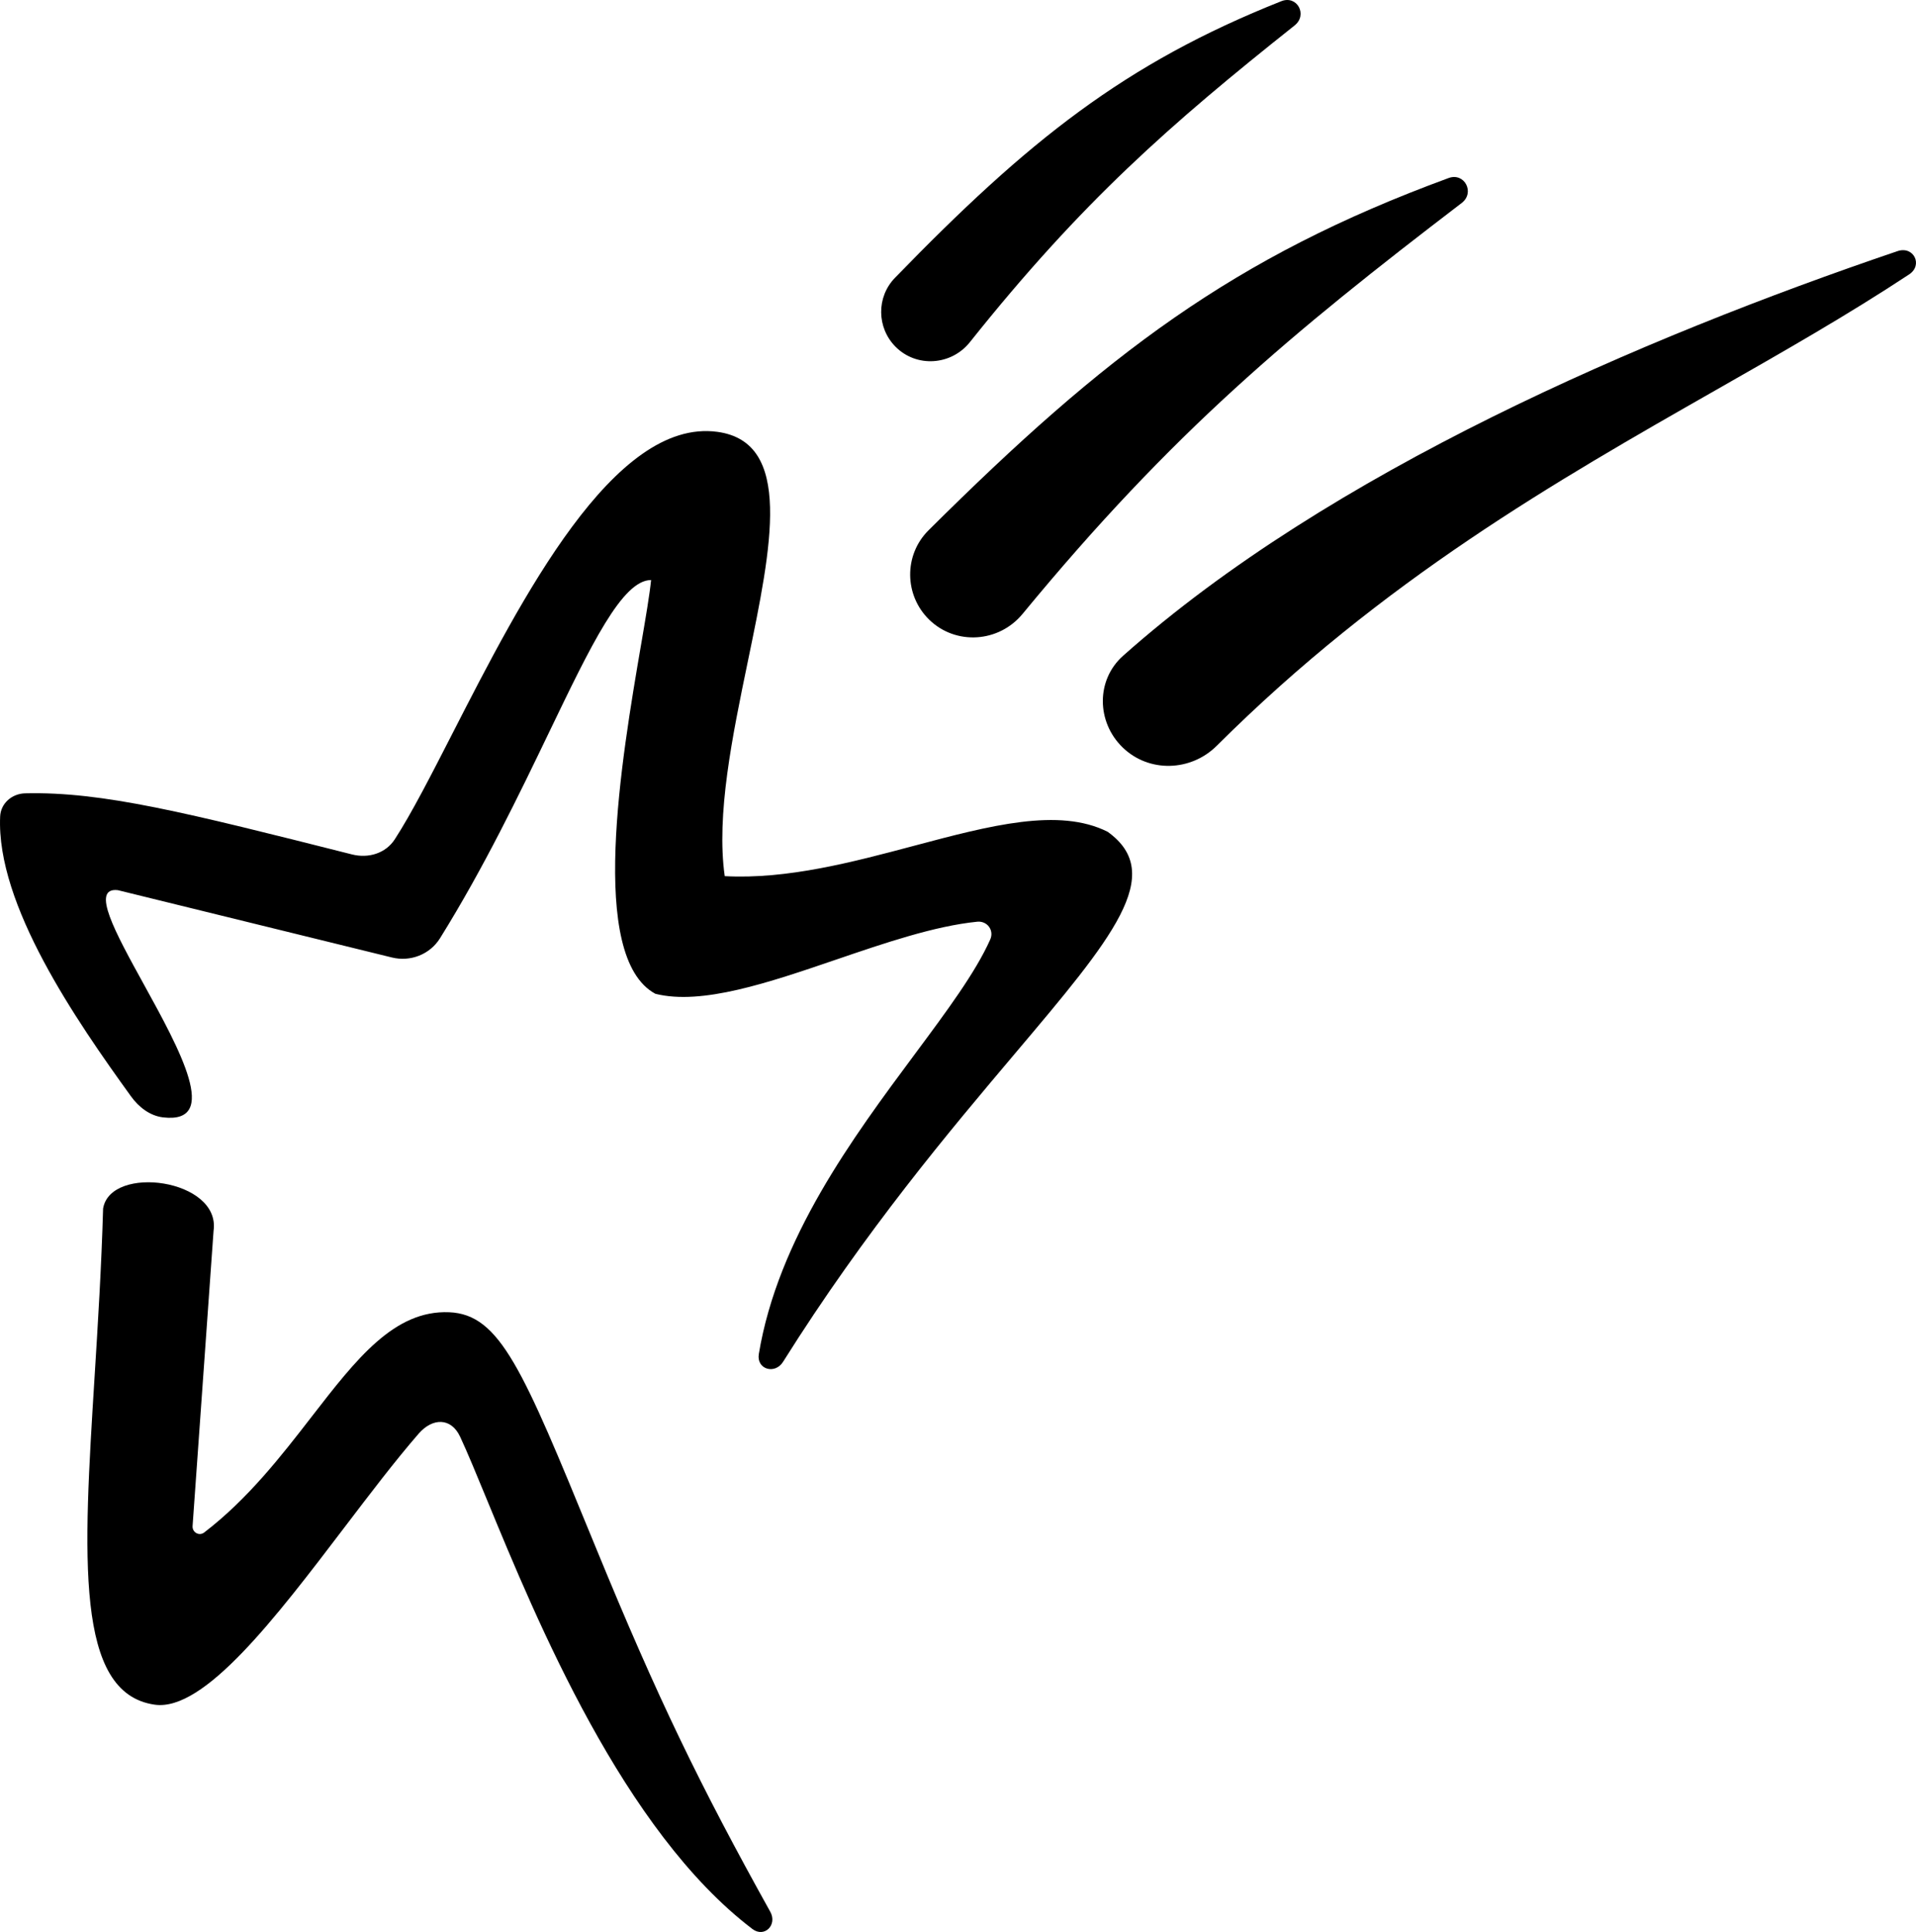 <svg width="119" height="120" viewBox="0 0 119 120" fill="none" xmlns="http://www.w3.org/2000/svg"><path d="M80.407 1.58C72.68 7.724 67.186 12.533 60.238 21.252C59.083 22.701 56.927 22.85 55.621 21.538C54.449 20.358 54.425 18.451 55.584 17.257C63.849 8.738 69.85 3.94 79.582 0.074C80.56 -0.315 81.232 0.924 80.407 1.58Z" fill="black"></path><path d="M0.009 50.715C-0.235 56.194 4.717 63.361 8.138 68.099C8.618 68.764 9.312 69.305 10.125 69.401C13.717 69.827 11.166 65.195 8.924 61.123C7.17 57.939 5.606 55.098 7.318 55.289L24.342 59.471C25.493 59.754 26.702 59.284 27.331 58.273C30.059 53.89 32.249 49.337 34.095 45.5C36.723 40.037 38.652 36.027 40.438 36.027C40.35 36.918 40.11 38.321 39.819 40.026L39.818 40.027C38.604 47.129 36.496 59.459 40.706 61.727C43.594 62.45 47.737 61.035 51.945 59.598C54.975 58.564 58.038 57.518 60.692 57.249C61.313 57.186 61.757 57.78 61.502 58.353C60.594 60.392 58.818 62.783 56.806 65.491C52.988 70.632 48.321 76.916 47.129 84.101C46.972 85.048 48.125 85.398 48.635 84.585C53.767 76.411 59.014 70.201 63.06 65.412C69.091 58.274 72.456 54.293 68.795 51.664C65.765 50.14 61.48 51.28 56.786 52.529C52.979 53.542 48.904 54.627 45.012 54.419C44.472 50.616 45.492 45.693 46.452 41.057C47.931 33.92 49.268 27.464 44.555 26.823C38.136 25.951 32.393 37.173 28.115 45.53C26.762 48.175 25.555 50.533 24.52 52.13C23.951 53.008 22.879 53.326 21.868 53.071L21.811 53.057C11.582 50.475 6.37 49.159 1.561 49.275C0.743 49.295 0.045 49.893 0.009 50.715Z" fill="black"></path><path d="M9.605 105.88C4.646 105.168 5.173 96.733 5.876 85.489C6.08 82.213 6.3 78.698 6.403 75.067C6.861 72.308 13.721 73.226 13.264 76.447L11.961 94.784C11.933 95.178 12.369 95.426 12.682 95.186C15.408 93.095 17.482 90.416 19.365 87.983C22.135 84.406 24.491 81.362 27.9 81.506C31.065 81.639 32.472 85.069 36.826 95.684L37.047 96.222C40.855 105.503 43.466 110.874 47.84 118.742C48.296 119.562 47.474 120.379 46.729 119.812C38.722 113.72 33.353 100.694 30.25 93.167C29.593 91.572 29.038 90.225 28.58 89.242C28.021 88.04 26.866 88.05 25.999 89.05C24.546 90.725 22.982 92.781 21.389 94.874C17.135 100.466 12.68 106.322 9.605 105.88Z" fill="black"></path><path d="M63.509 38.132C72.863 26.779 80.171 20.722 90.784 12.608C91.623 11.966 90.959 10.694 89.968 11.059C76.611 15.965 68.686 21.983 57.668 32.94C56.127 34.472 56.157 36.979 57.715 38.493C59.37 40.099 62.042 39.913 63.509 38.132Z" fill="black"></path><path d="M106.534 24.248C96.673 29.869 85.944 35.984 75.572 46.32C73.96 47.926 71.355 48.008 69.723 46.422C68.101 44.847 68.063 42.236 69.752 40.733C82.58 29.32 101.975 20.991 117.852 15.598C118.851 15.258 119.455 16.462 118.573 17.044C114.781 19.548 110.737 21.853 106.534 24.248Z" fill="black"></path></svg>